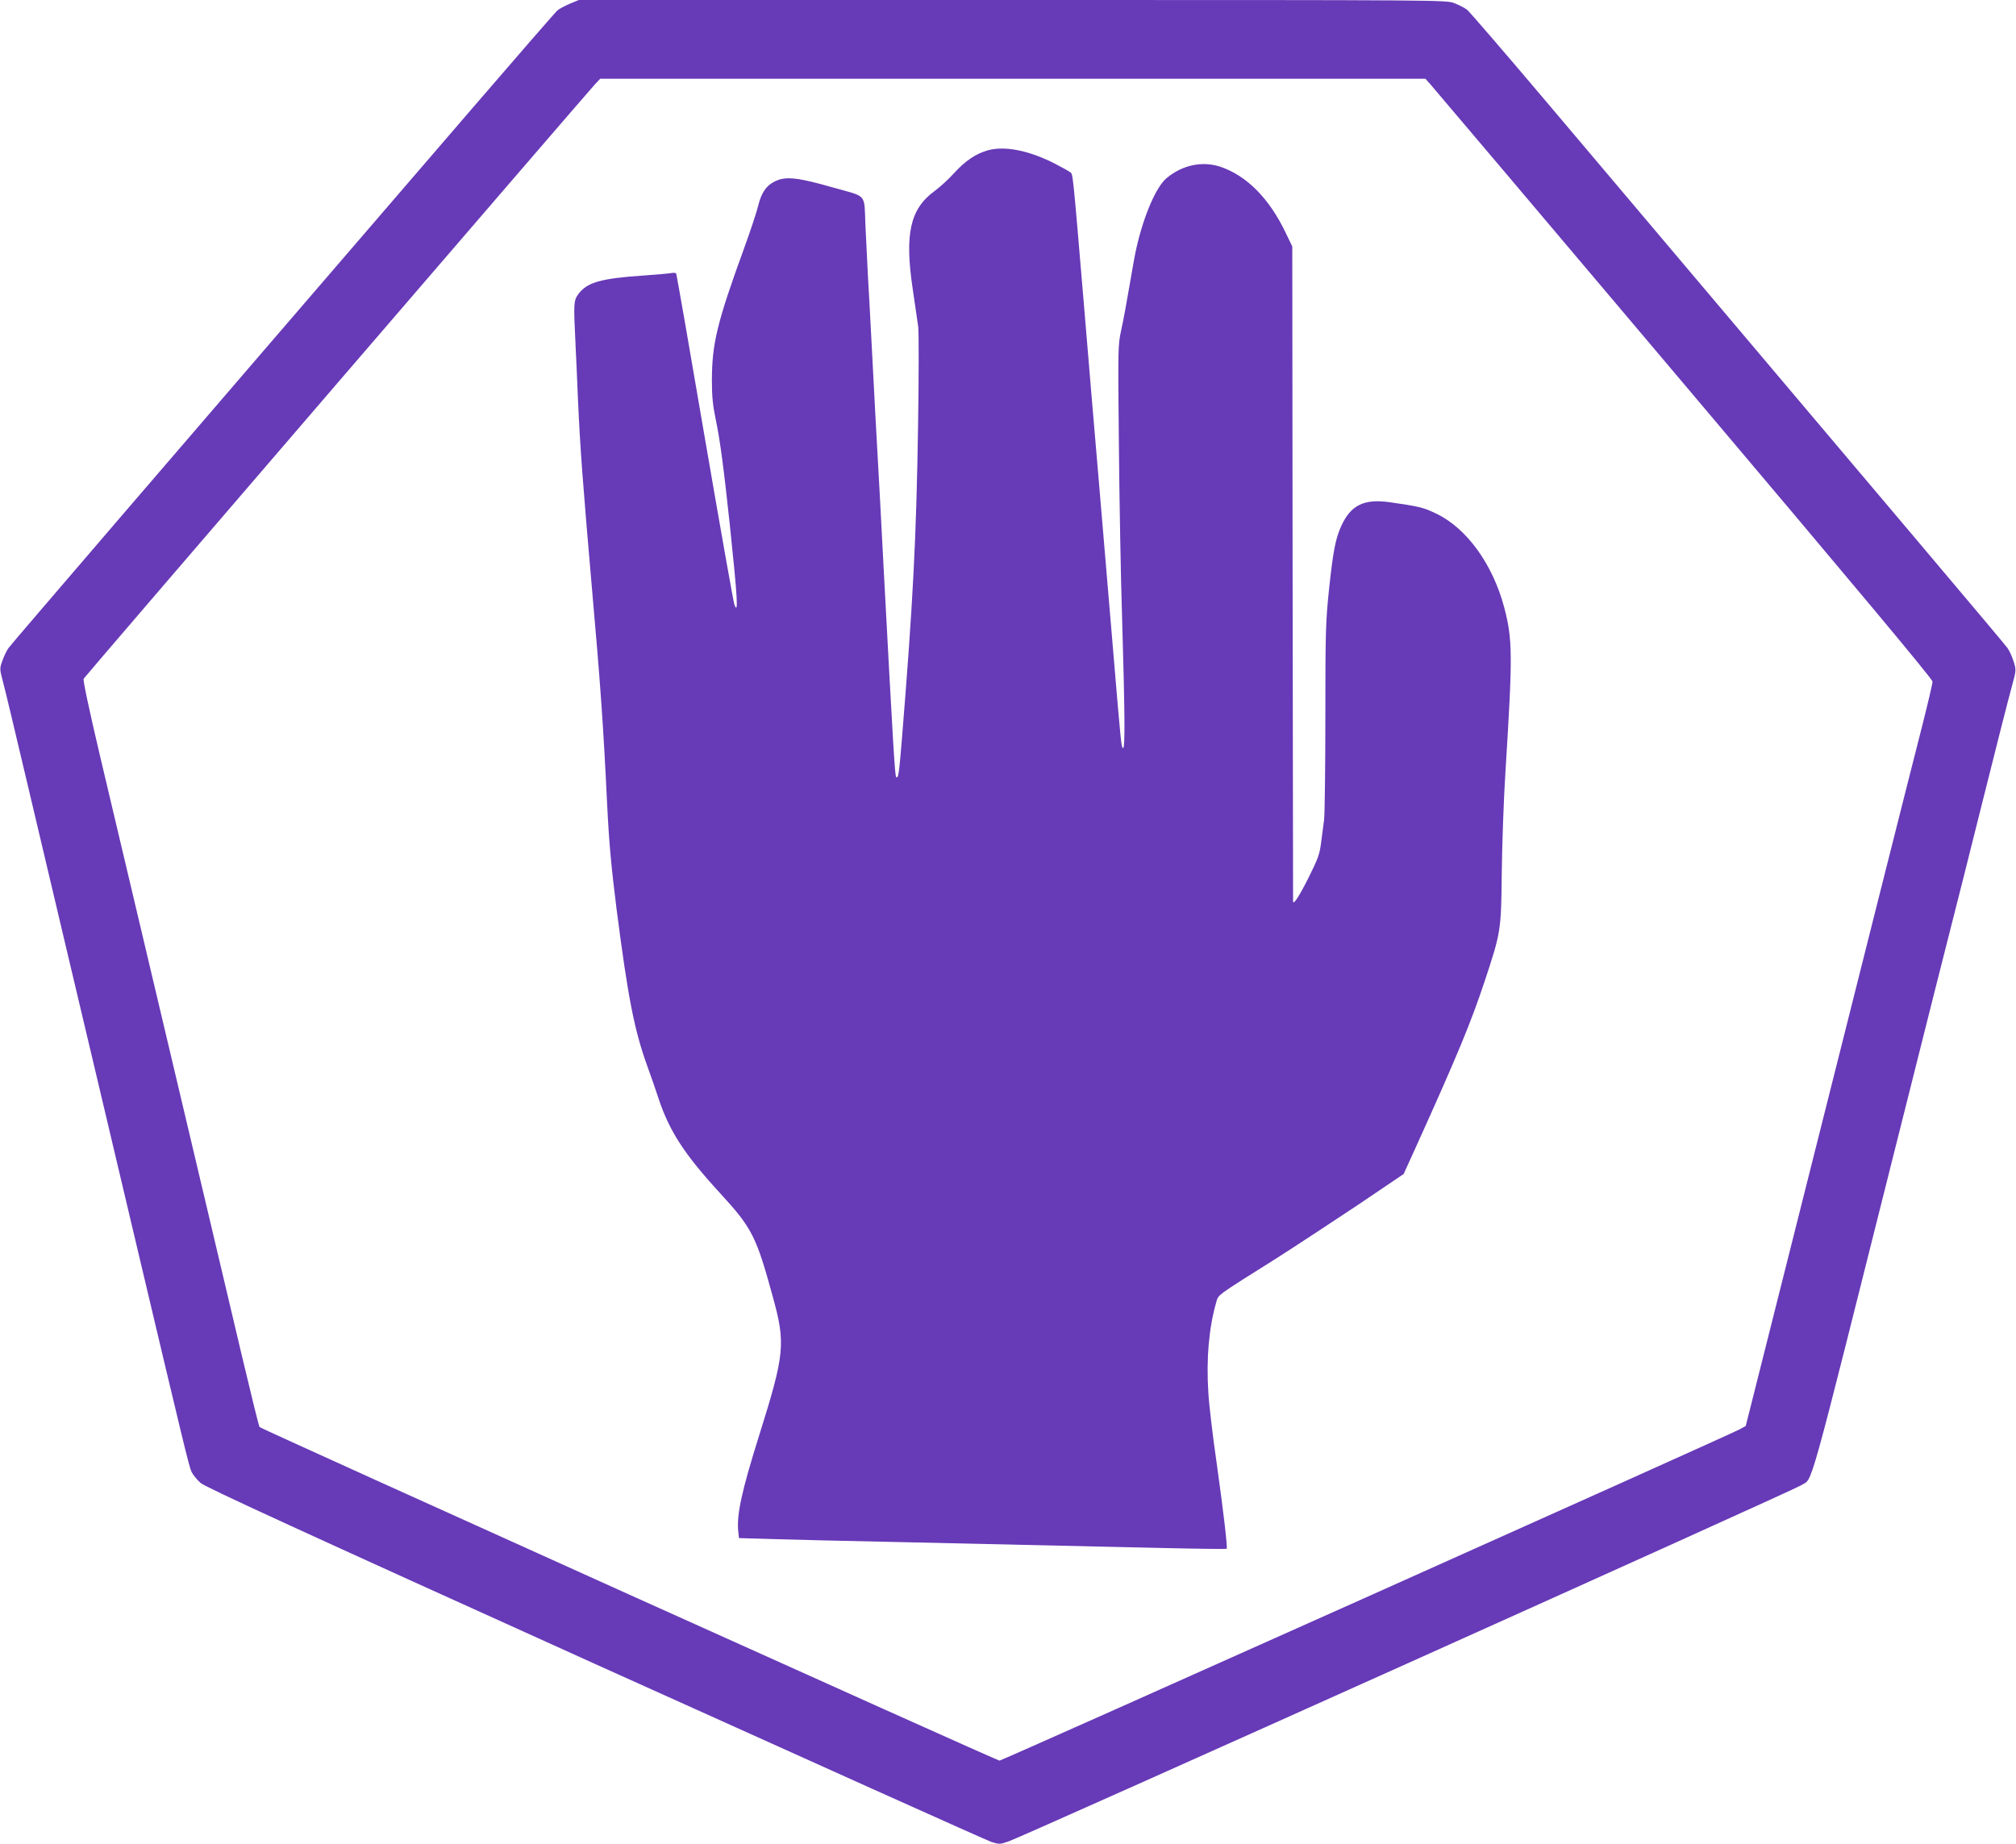 <?xml version="1.0" standalone="no"?>
<!DOCTYPE svg PUBLIC "-//W3C//DTD SVG 20010904//EN"
 "http://www.w3.org/TR/2001/REC-SVG-20010904/DTD/svg10.dtd">
<svg version="1.0" xmlns="http://www.w3.org/2000/svg"
 width="1280pt" height="1171pt" viewBox="0 0 1280 1171"
 preserveAspectRatio="xMidYMid meet">
<g transform="translate(0,1171) scale(0.1,-0.1)"
fill="#673ab7" stroke="none">
<path d="M3617 11686 c-32 -14 -68 -33 -79 -43 -11 -10 -253 -288 -537 -618
-1965 -2282 -2929 -3404 -2947 -3430 -12 -16 -29 -53 -39 -81 -18 -50 -17 -53
3 -130 12 -43 80 -329 152 -634 72 -305 181 -764 241 -1020 61 -256 159 -672
219 -925 60 -253 168 -710 240 -1015 296 -1250 330 -1392 346 -1426 9 -19 35
-51 58 -71 31 -27 632 -303 2506 -1150 1356 -612 2488 -1121 2516 -1130 49
-15 54 -15 110 5 101 35 4987 2231 5029 2260 80 55 23 -149 621 2232 168 668
320 1274 339 1345 19 72 104 411 190 755 86 344 170 675 187 735 30 110 30
110 13 165 -10 30 -27 69 -39 85 -18 26 -612 729 -2917 3456 -268 317 -499
585 -514 597 -15 12 -51 30 -81 42 -55 20 -61 20 -2807 20 l-2752 0 -58 -24z
m5462 -508 c16 -18 741 -874 1610 -1903 1099 -1300 1581 -1877 1581 -1893 0
-13 -29 -136 -64 -275 -36 -139 -159 -628 -275 -1087 -300 -1193 -732 -2909
-794 -3155 l-53 -210 -40 -22 c-74 -40 -4682 -2103 -4698 -2103 -17 0 -4685
2105 -4698 2118 -4 4 -54 207 -112 452 -58 245 -154 654 -215 910 -369 1562
-559 2364 -686 2900 -69 293 -109 481 -104 490 7 14 3175 3696 3245 3773 l35
37 2619 0 2620 0 29 -32z"/>
<path d="M6270 10755 c-75 -22 -140 -65 -213 -145 -34 -38 -89 -88 -123 -113
-156 -114 -191 -272 -139 -622 15 -99 30 -208 35 -241 4 -34 4 -316 -1 -625
-11 -719 -32 -1125 -104 -2009 -17 -206 -22 -237 -35 -224 -8 9 -18 169 -80
1334 -16 311 -34 646 -40 745 -6 99 -19 351 -30 560 -11 209 -24 459 -30 555
-5 96 -12 234 -15 305 -9 211 15 182 -201 243 -223 64 -300 73 -366 44 -60
-26 -94 -74 -114 -158 -9 -38 -49 -159 -89 -269 -172 -472 -205 -608 -205
-842 0 -103 6 -159 25 -250 27 -128 51 -312 89 -668 49 -465 55 -573 29 -505
-6 14 -90 491 -188 1060 -97 569 -179 1039 -182 1043 -3 5 -17 6 -31 3 -15 -3
-97 -10 -182 -16 -264 -18 -351 -43 -406 -115 -32 -43 -33 -56 -20 -320 3 -66
11 -228 16 -360 14 -307 30 -520 90 -1210 53 -599 71 -857 95 -1355 12 -244
26 -394 60 -665 72 -558 112 -766 195 -995 23 -63 55 -155 71 -205 70 -210
165 -356 394 -605 199 -217 227 -271 331 -652 83 -300 77 -364 -86 -883 -113
-360 -145 -509 -132 -616 l4 -36 241 -7 c133 -4 438 -11 677 -16 896 -20 1396
-31 1780 -40 217 -5 396 -7 398 -5 7 7 -20 236 -63 543 -25 172 -49 374 -53
450 -14 215 4 413 50 572 15 51 -8 34 386 282 119 76 349 227 511 335 l293
198 75 165 c268 592 353 799 438 1055 105 316 106 325 110 690 2 176 12 471
24 655 46 734 45 830 -9 1035 -73 273 -238 501 -430 593 -83 40 -108 46 -297
73 -163 23 -247 -19 -307 -151 -37 -81 -52 -161 -78 -405 -21 -203 -23 -265
-23 -810 0 -324 -4 -617 -8 -650 -4 -33 -13 -98 -19 -145 -9 -74 -20 -103 -78
-220 -60 -120 -100 -181 -100 -154 0 5 -1 943 -3 2084 l-2 2075 -42 87 c-104
218 -247 362 -414 419 -115 38 -241 12 -342 -72 -66 -55 -144 -235 -191 -441
-9 -37 -29 -150 -46 -250 -17 -101 -40 -226 -52 -278 -20 -92 -20 -112 -14
-720 3 -344 12 -850 21 -1125 17 -580 19 -805 6 -805 -11 0 -13 16 -61 590
-22 261 -63 741 -90 1065 -28 325 -73 858 -100 1185 -71 839 -67 803 -86 817
-9 7 -51 30 -93 52 -165 85 -320 117 -431 86z"/>
</g>
</svg>
